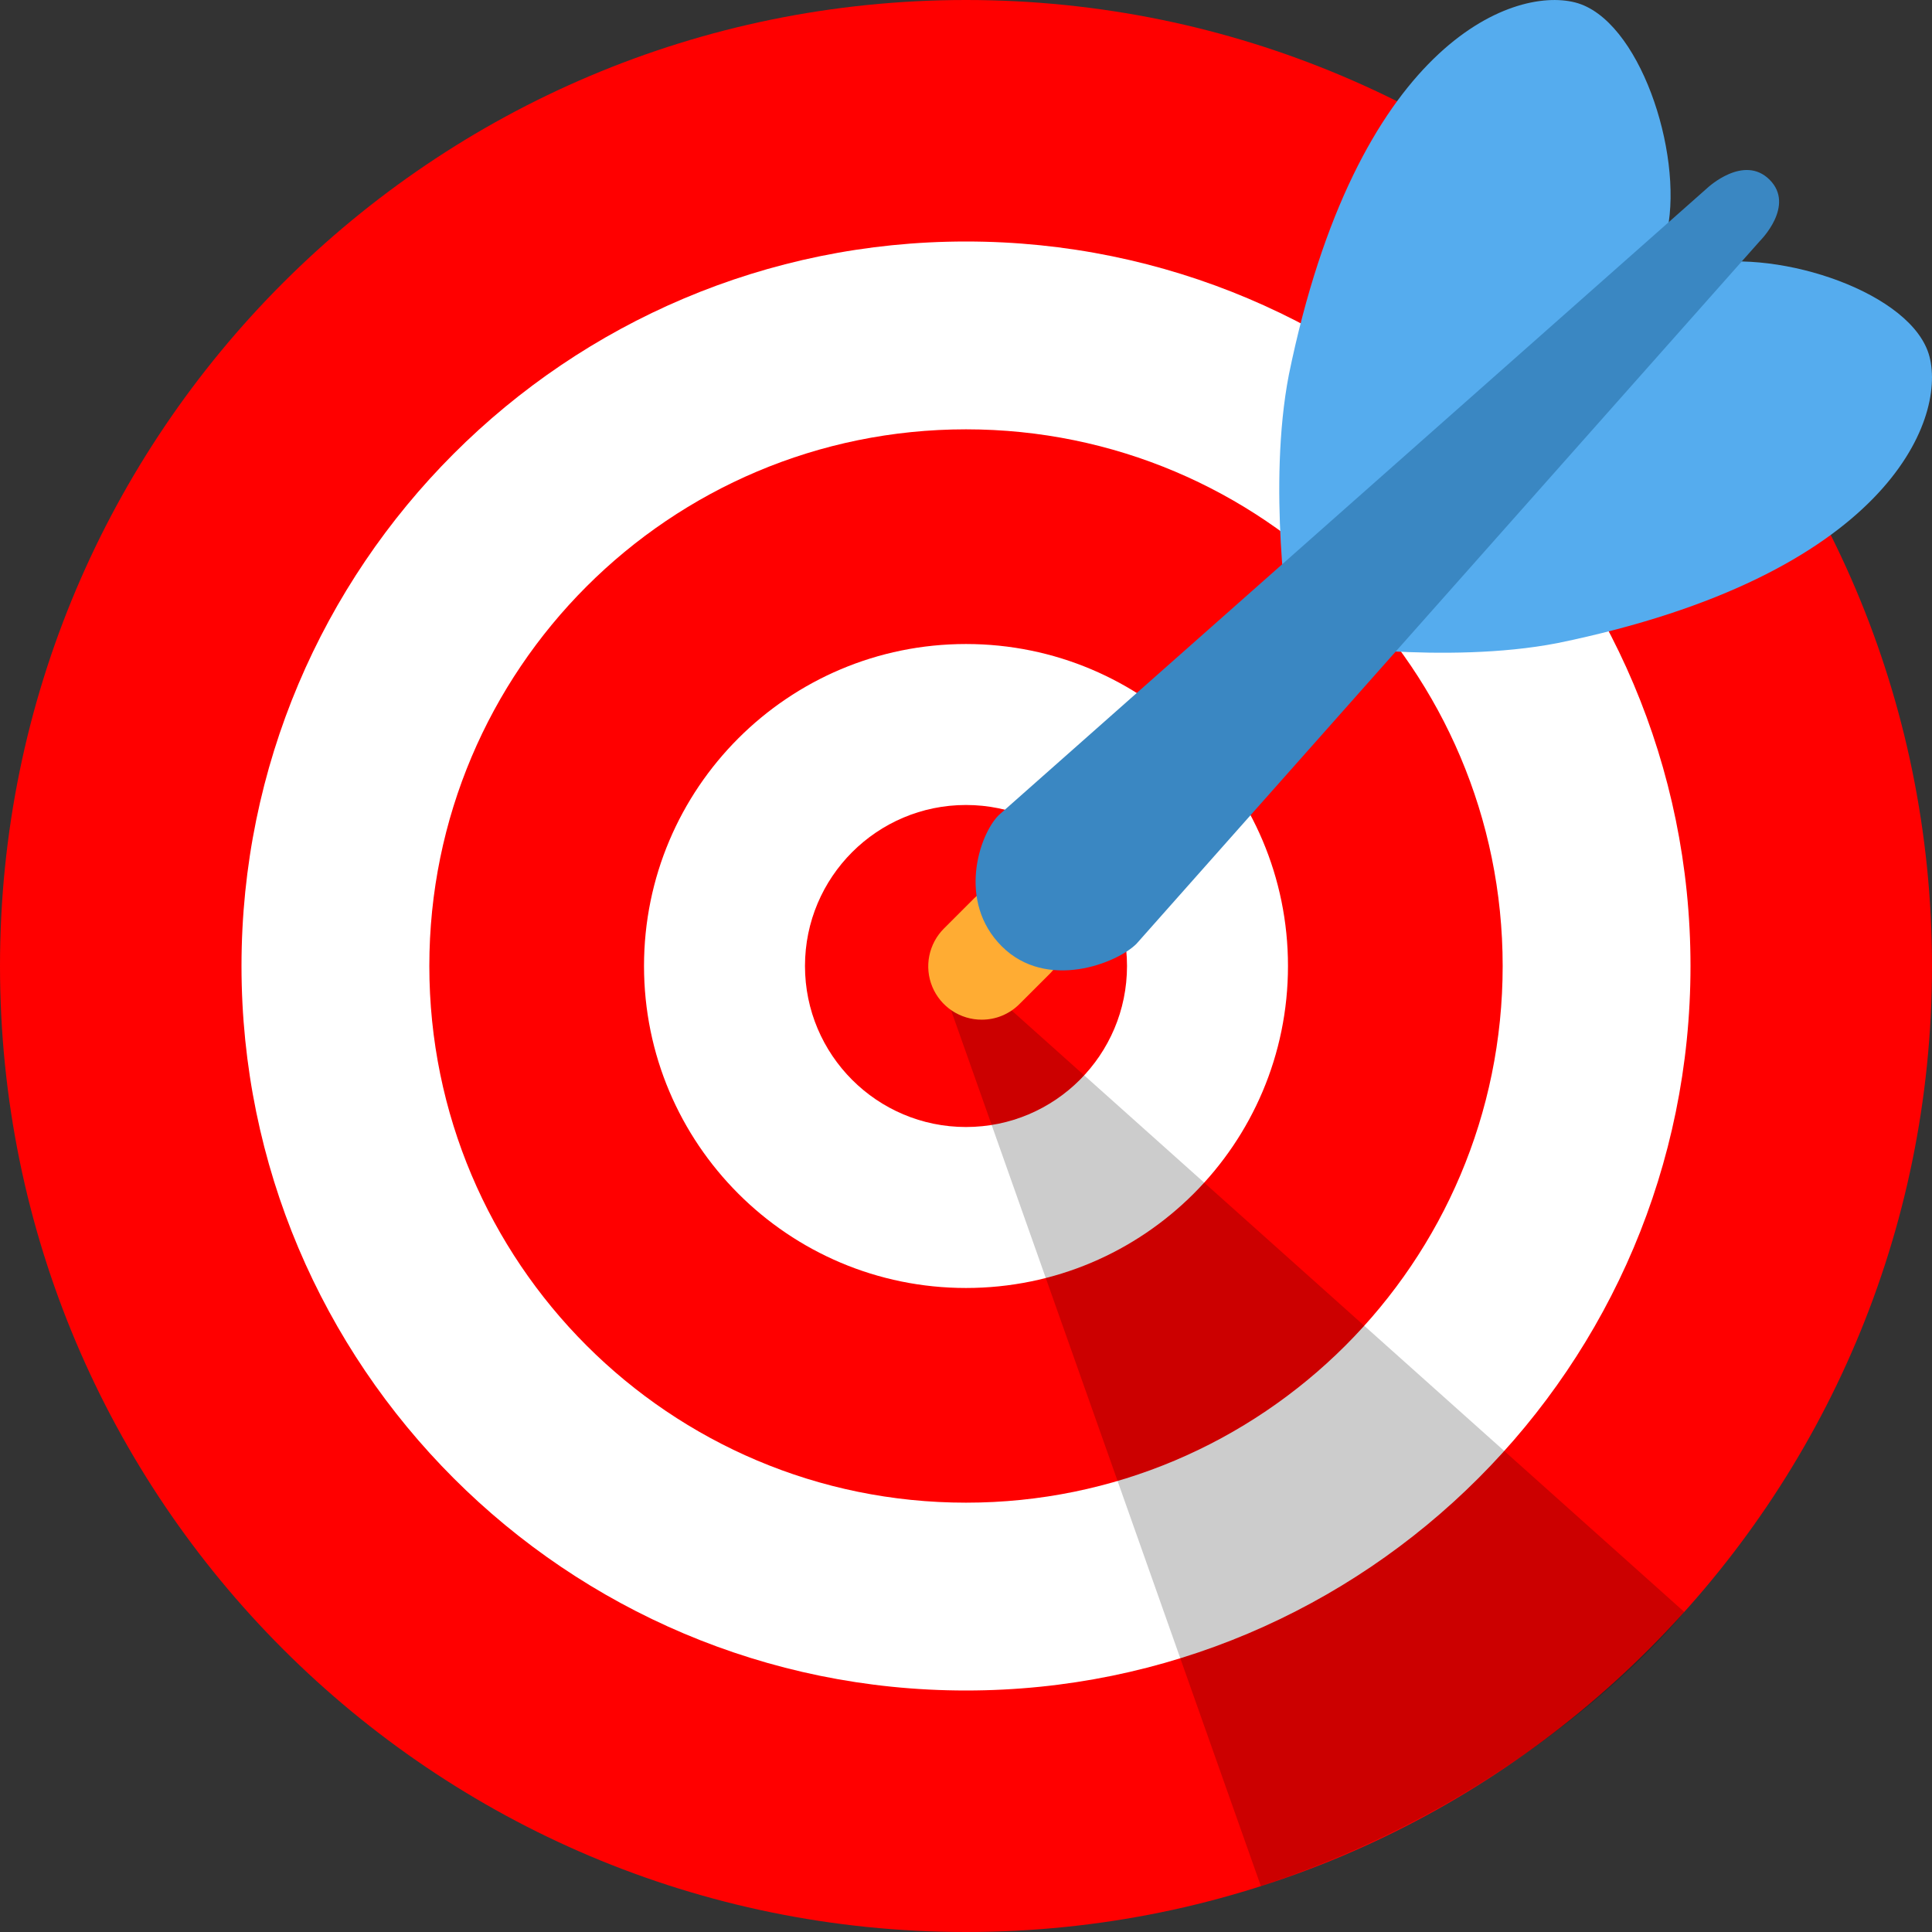 <svg xmlns="http://www.w3.org/2000/svg" width="50" height="50" viewBox="0 0 50 50" fill="none"><rect x="0" y="0" width="50" height="50" fill="#333333" stroke="none"/><g clip-path="url(#clip0_770_237)"><path d="M25 50C38.807 50 50 38.807 50 25C50 11.193 38.807 0 25 0C11.193 0 0 11.193 0 25C0 38.807 11.193 50 25 50Z" fill="#FF0000"></path><path d="M25 43.75C35.355 43.75 43.75 35.355 43.75 25C43.75 14.645 35.355 6.25 25 6.25C14.645 6.25 6.25 14.645 6.25 25C6.25 35.355 14.645 43.75 25 43.75Z" fill="white"></path><path d="M25 38.889C32.671 38.889 38.889 32.671 38.889 25C38.889 17.329 32.671 11.111 25 11.111C17.329 11.111 11.111 17.329 11.111 25C11.111 32.671 17.329 38.889 25 38.889Z" fill="#FF0000"></path><path d="M25 33.333C29.602 33.333 33.333 29.602 33.333 25C33.333 20.398 29.602 16.667 25 16.667C20.398 16.667 16.667 20.398 16.667 25C16.667 29.602 20.398 33.333 25 33.333Z" fill="white"></path><path d="M25 29.167C27.301 29.167 29.167 27.301 29.167 25C29.167 22.699 27.301 20.833 25 20.833C22.699 20.833 20.833 22.699 20.833 25C20.833 27.301 22.699 29.167 25 29.167Z" fill="#FF0000"></path><path opacity="0.2" d="M25.333 25.392L43.589 41.717C43.589 41.717 39.913 46.406 32.631 48.812L24.415 25.583L25.333 25.392Z" fill="black"></path><path d="M25.408 26.389C25.134 26.39 24.867 26.309 24.639 26.158C24.411 26.006 24.233 25.79 24.128 25.537C24.023 25.284 23.996 25.006 24.05 24.737C24.104 24.469 24.236 24.222 24.43 24.029L25.212 23.247C25.472 22.988 25.823 22.842 26.19 22.842C26.556 22.842 26.908 22.987 27.167 23.247C27.427 23.506 27.572 23.857 27.573 24.224C27.573 24.59 27.427 24.942 27.168 25.201L26.385 25.983C26.257 26.112 26.105 26.214 25.937 26.284C25.77 26.354 25.59 26.389 25.408 26.389Z" fill="#FFAC33"></path><path d="M33.356 9.696C32.796 12.583 33.356 16.211 33.356 16.211L43.153 5.95C43.557 3.931 42.419 0.489 40.767 0.064C39.114 -0.361 35.101 1.179 33.356 9.696ZM40.304 16.644C37.417 17.204 33.789 16.644 33.789 16.644L44.05 6.847C46.069 6.443 49.511 7.581 49.936 9.233C50.361 10.886 48.821 14.899 40.304 16.644Z" fill="#55ACEE"></path><path d="M45.553 6.229L29.411 24.426C28.908 24.929 27.087 25.651 25.925 24.49C24.764 23.329 25.343 21.601 25.846 21.097L44.188 4.863C44.188 4.863 45.126 3.981 45.797 4.651C46.468 5.322 45.553 6.229 45.553 6.229Z" fill="#3A87C2"></path></g><defs><clipPath id="clip0_770_237"><rect width="50" height="50" fill="white"></rect></clipPath></defs></svg>